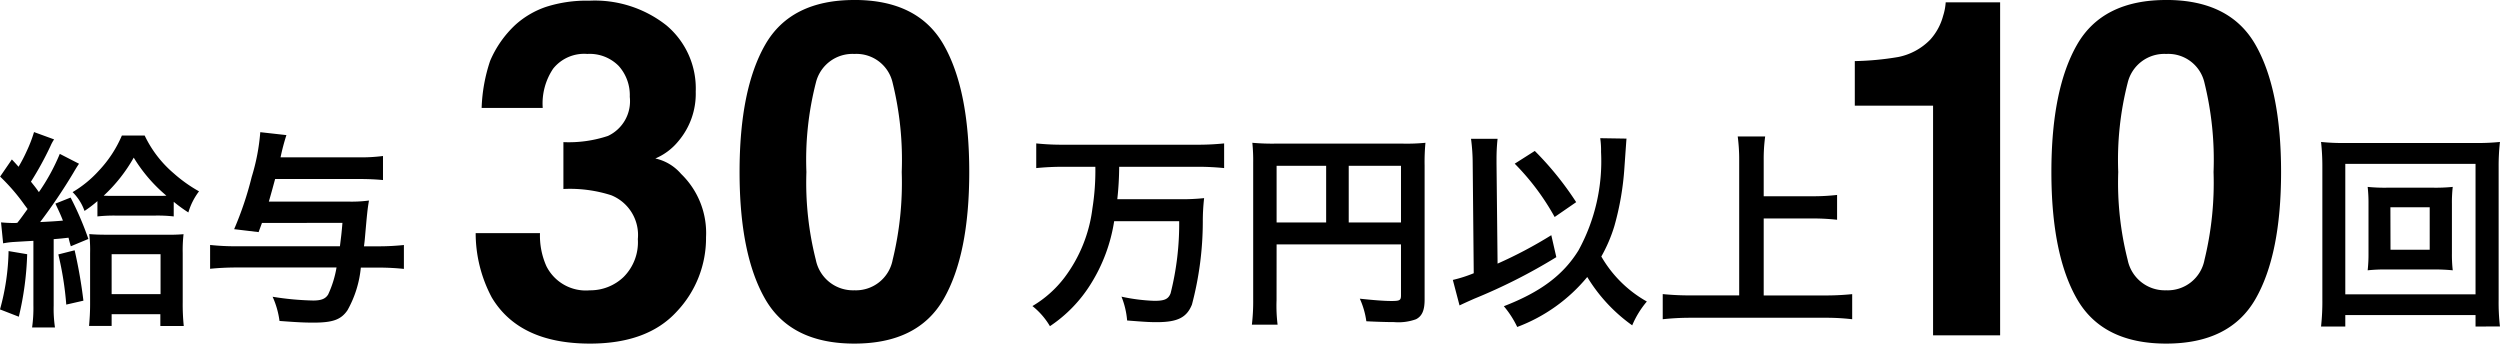 <svg xmlns="http://www.w3.org/2000/svg" width="191.336" height="26.297" viewBox="0 0 191.336 26.297">
  <g id="グループ_525" data-name="グループ 525" transform="translate(-7723.544 -6647.336)">
    <path id="パス_3175" data-name="パス 3175" d="M.784-5.04a6.441,6.441,0,0,1,.736-.1C2.528-5.2,2.528-5.2,3.1-5.232V-.3a10.665,10.665,0,0,1-.1,1.7H4.752a9.664,9.664,0,0,1-.1-1.68V-5.36c.576-.048.576-.048,1.136-.112.08.32.08.336.176.656l1.344-.56a23.892,23.892,0,0,0-1.36-3.168L4.784-8.08c.3.64.4.848.576,1.3-.544.048-.816.064-1.744.112a41.811,41.811,0,0,0,2.528-3.744c.224-.384.336-.56.448-.72L5.12-11.888A15.425,15.425,0,0,1,3.52-8.96c-.208-.3-.288-.4-.608-.8a24.676,24.676,0,0,0,1.5-2.736,3.1,3.1,0,0,1,.272-.5l-1.536-.56a10.3,10.3,0,0,1-.544,1.424,11.873,11.873,0,0,1-.64,1.232c-.256-.288-.256-.288-.512-.56l-.9,1.312A14.83,14.83,0,0,1,2.432-7.968c.144.192.144.192.224.3-.352.48-.464.656-.784,1.056a1.658,1.658,0,0,1-.256.016c-.3,0-.656-.016-.992-.048ZM8-7.1a11.814,11.814,0,0,1,1.44-.064H12.4a11,11,0,0,1,1.44.064v-1.12a11.476,11.476,0,0,0,1.12.816,4.969,4.969,0,0,1,.816-1.616,10.991,10.991,0,0,1-1.952-1.392,8.68,8.68,0,0,1-2.208-2.88H9.872a9.1,9.1,0,0,1-1.76,2.688A8.568,8.568,0,0,1,6.1-8.96a3.783,3.783,0,0,1,.912,1.44A8.9,8.9,0,0,0,8-8.272ZM9.312-8.672c-.384,0-.544,0-.832-.016a12.029,12.029,0,0,0,2.3-2.912,11.744,11.744,0,0,0,2.5,2.912c-.192.016-.368.016-.736.016ZM1.2-4.448A17.734,17.734,0,0,1,.544.016l1.44.56a23.4,23.4,0,0,0,.64-4.784Zm3.808.256a24.479,24.479,0,0,1,.608,3.84l1.312-.3a36.693,36.693,0,0,0-.672-3.856ZM9.088.384h3.728v.9h1.792a16.318,16.318,0,0,1-.08-1.824V-4.3a10.85,10.85,0,0,1,.064-1.44A12.727,12.727,0,0,1,13.28-5.7H8.752c-.624,0-.976-.016-1.376-.048A10.515,10.515,0,0,1,7.44-4.288v3.92c0,.592-.032,1.1-.08,1.648H9.088Zm0-4.592h3.744v3.056H9.088Zm17.664-2.4c-.064.8-.1,1.04-.192,1.792H18.672a18.515,18.515,0,0,1-2.048-.1v1.824c.64-.064,1.312-.1,2.032-.1H26.3a8.061,8.061,0,0,1-.64,2.064c-.208.336-.528.464-1.152.464a21.956,21.956,0,0,1-3.1-.288A6.567,6.567,0,0,1,21.936.9c1.344.1,1.888.128,2.592.128,1.488,0,2.112-.224,2.608-.944A8.257,8.257,0,0,0,28.16-3.184h1.36a18.9,18.9,0,0,1,1.936.1V-4.912a18.9,18.9,0,0,1-1.936.1H28.4c.032-.24.048-.368.064-.544.176-2,.208-2.32.32-2.96a10.2,10.2,0,0,1-1.632.08H21.12c.24-.832.336-1.2.48-1.728h6.368c.832,0,1.376.032,1.888.08v-1.84a13.119,13.119,0,0,1-1.968.1H22.016a16.712,16.712,0,0,1,.448-1.7l-2-.224a15.675,15.675,0,0,1-.656,3.424,25.565,25.565,0,0,1-1.344,4l1.872.224c.128-.352.16-.432.256-.7Z" transform="translate(7723 6671)"/>
    <path id="パス_3176" data-name="パス 3176" d="M5.871-7.822a5.731,5.731,0,0,0,.492,2.531A3.373,3.373,0,0,0,9.686-3.445a3.681,3.681,0,0,0,2.575-1.011,3.756,3.756,0,0,0,1.1-2.909,3.277,3.277,0,0,0-2.039-3.357A10.351,10.351,0,0,0,7.664-11.2v-3.586a9.486,9.486,0,0,0,3.41-.475,2.932,2.932,0,0,0,1.67-2.988,3.34,3.34,0,0,0-.853-2.373,3.12,3.12,0,0,0-2.4-.914,3.036,3.036,0,0,0-2.61,1.125,4.773,4.773,0,0,0-.8,3.006H1.406a12.572,12.572,0,0,1,.65-3.6,8.111,8.111,0,0,1,1.934-2.76,6.736,6.736,0,0,1,2.338-1.371,10.118,10.118,0,0,1,3.322-.475,8.842,8.842,0,0,1,5.9,1.89,6.294,6.294,0,0,1,2.241,5.071,5.606,5.606,0,0,1-1.336,3.8A4.562,4.562,0,0,1,14.7-13.535a3.616,3.616,0,0,1,1.969,1.178A6.29,6.29,0,0,1,18.58-7.506a8.171,8.171,0,0,1-2.241,5.687Q14.1.633,9.7.633,4.289.633,2.18-2.9A10.487,10.487,0,0,1,.949-7.822ZM26.262-12.5a24.008,24.008,0,0,0,.721,6.724,2.9,2.9,0,0,0,2.953,2.329,2.862,2.862,0,0,0,2.927-2.329,24.877,24.877,0,0,0,.694-6.724,24.6,24.6,0,0,0-.694-6.82,2.836,2.836,0,0,0-2.927-2.215,2.878,2.878,0,0,0-2.953,2.215A23.741,23.741,0,0,0,26.262-12.5Zm3.674-13.166q4.869,0,6.829,3.428t1.96,9.738q0,6.311-1.96,9.721T29.936.633q-4.869,0-6.829-3.41T21.146-12.5q0-6.311,1.96-9.738T29.936-25.664Z" transform="translate(7759 6673)"/>
    <path id="パス_3177" data-name="パス 3177" d="M5.376-10.9a18.494,18.494,0,0,1-.224,3.184,11.043,11.043,0,0,1-2.128,5.28A8.527,8.527,0,0,1,.56-.24,5.571,5.571,0,0,1,1.9,1.3,10.6,10.6,0,0,0,5.04-1.952,12.692,12.692,0,0,0,6.816-6.736h4.976a21.739,21.739,0,0,1-.656,5.52c-.176.448-.464.576-1.248.576A13.957,13.957,0,0,1,7.376-.96,6.208,6.208,0,0,1,7.808.864C9.216.976,9.552.992,10.08.992c1.584,0,2.288-.352,2.688-1.344A24.89,24.89,0,0,0,13.6-6.688,15.807,15.807,0,0,1,13.7-8.5a16.593,16.593,0,0,1-2.048.08H7.056A23.862,23.862,0,0,0,7.2-10.9h6a20.139,20.139,0,0,1,2.032.1v-1.888a19.787,19.787,0,0,1-2.048.1H2.9a19.137,19.137,0,0,1-2.048-.1V-10.8c.656-.064,1.328-.1,2.064-.1ZM19.248-4.96h9.52v3.9c0,.384-.1.432-.72.432-.576,0-1.376-.064-2.432-.176a6.157,6.157,0,0,1,.5,1.728c.624.032,1.5.064,2.128.064A3.935,3.935,0,0,0,29.92.768c.464-.24.656-.688.656-1.5V-10.992a15.746,15.746,0,0,1,.064-1.744,14.667,14.667,0,0,1-1.744.064H19.168a17.189,17.189,0,0,1-1.776-.064,13.785,13.785,0,0,1,.064,1.536V-.736a15.2,15.2,0,0,1-.1,1.92h1.968a11.761,11.761,0,0,1-.08-1.856ZM23.04-6.64H19.248v-4.336H23.04Zm1.728,0v-4.336h4V-6.64Zm19.248-6.448a6.534,6.534,0,0,1,.064,1.056A14.2,14.2,0,0,1,42.352-4.5c-1.168,1.888-2.9,3.184-5.712,4.272A7.335,7.335,0,0,1,37.664,1.36a12.745,12.745,0,0,0,5.36-3.824,12.471,12.471,0,0,0,3.44,3.7,7.038,7.038,0,0,1,1.12-1.824A9.237,9.237,0,0,1,44.1-4.032,11.452,11.452,0,0,0,45.1-6.368a21.478,21.478,0,0,0,.768-4.464c.144-2.048.144-2.048.16-2.224ZM34.336-2.752a10.459,10.459,0,0,1-1.6.512l.512,1.952c.4-.192.512-.24,1.12-.512a42.821,42.821,0,0,0,6.288-3.184l-.384-1.68A33.438,33.438,0,0,1,36.16-3.488l-.08-7.632v-.352a14.13,14.13,0,0,1,.08-1.568H34.128a14.637,14.637,0,0,1,.128,1.9Zm3.136-8.384a18.487,18.487,0,0,1,3.056,4.08l1.648-1.136a23.944,23.944,0,0,0-3.168-3.92ZM56.528-6.944h3.76a16.706,16.706,0,0,1,1.856.1v-1.9a16.3,16.3,0,0,1-1.856.1h-3.76v-2.736a12.911,12.911,0,0,1,.112-1.84h-2.1a13.7,13.7,0,0,1,.112,1.84V-1.056H51.008a21.113,21.113,0,0,1-2.208-.1V.768A20,20,0,0,1,51.008.656h10.16A17.458,17.458,0,0,1,63.3.768v-1.92a20.548,20.548,0,0,1-2.16.1H56.528Z" transform="translate(7802 6671)"/>
    <path id="パス_3178" data-name="パス 3178" d="M6.3-9.3A13.027,13.027,0,0,1,4.752-9.36a10.878,10.878,0,0,1,.064,1.28v3.824a10.878,10.878,0,0,1-.064,1.28A12.856,12.856,0,0,1,6.3-3.04H9.712a14.1,14.1,0,0,1,1.552.064,10.361,10.361,0,0,1-.064-1.28V-8.08a10.2,10.2,0,0,1,.064-1.28A13.2,13.2,0,0,1,9.712-9.3Zm.192,1.5H9.5v3.248H6.5Zm8.384,9.12a16.2,16.2,0,0,1-.1-2.064V-10.88a16.487,16.487,0,0,1,.1-1.92,16.733,16.733,0,0,1-1.9.08H3.056a16.143,16.143,0,0,1-1.872-.08,17.08,17.08,0,0,1,.1,1.92V-.752a17.572,17.572,0,0,1-.1,2.08H3.04V.448h9.968v.88ZM3.04-11.12h9.968v9.984H3.04Z" transform="translate(7900 6671)"/>
    <path id="パス_3179" data-name="パス 3179" d="M2.5-17.578v-3.41A22.206,22.206,0,0,0,5.818-21.3a4.686,4.686,0,0,0,2.461-1.336,4.4,4.4,0,0,0,.984-1.828,4.2,4.2,0,0,0,.193-1.02h4.166V0H8.49V-17.578ZM22.662-12.5a24.008,24.008,0,0,0,.721,6.724,2.9,2.9,0,0,0,2.953,2.329,2.862,2.862,0,0,0,2.927-2.329,24.877,24.877,0,0,0,.694-6.724,24.6,24.6,0,0,0-.694-6.82,2.836,2.836,0,0,0-2.927-2.215,2.878,2.878,0,0,0-2.953,2.215A23.741,23.741,0,0,0,22.662-12.5Zm3.674-13.166q4.869,0,6.829,3.428t1.96,9.738q0,6.311-1.96,9.721T26.336.633q-4.869,0-6.829-3.41T17.546-12.5q0-6.311,1.96-9.738T26.336-25.664Z" transform="translate(7863 6673)"/>
  </g>
</svg>
